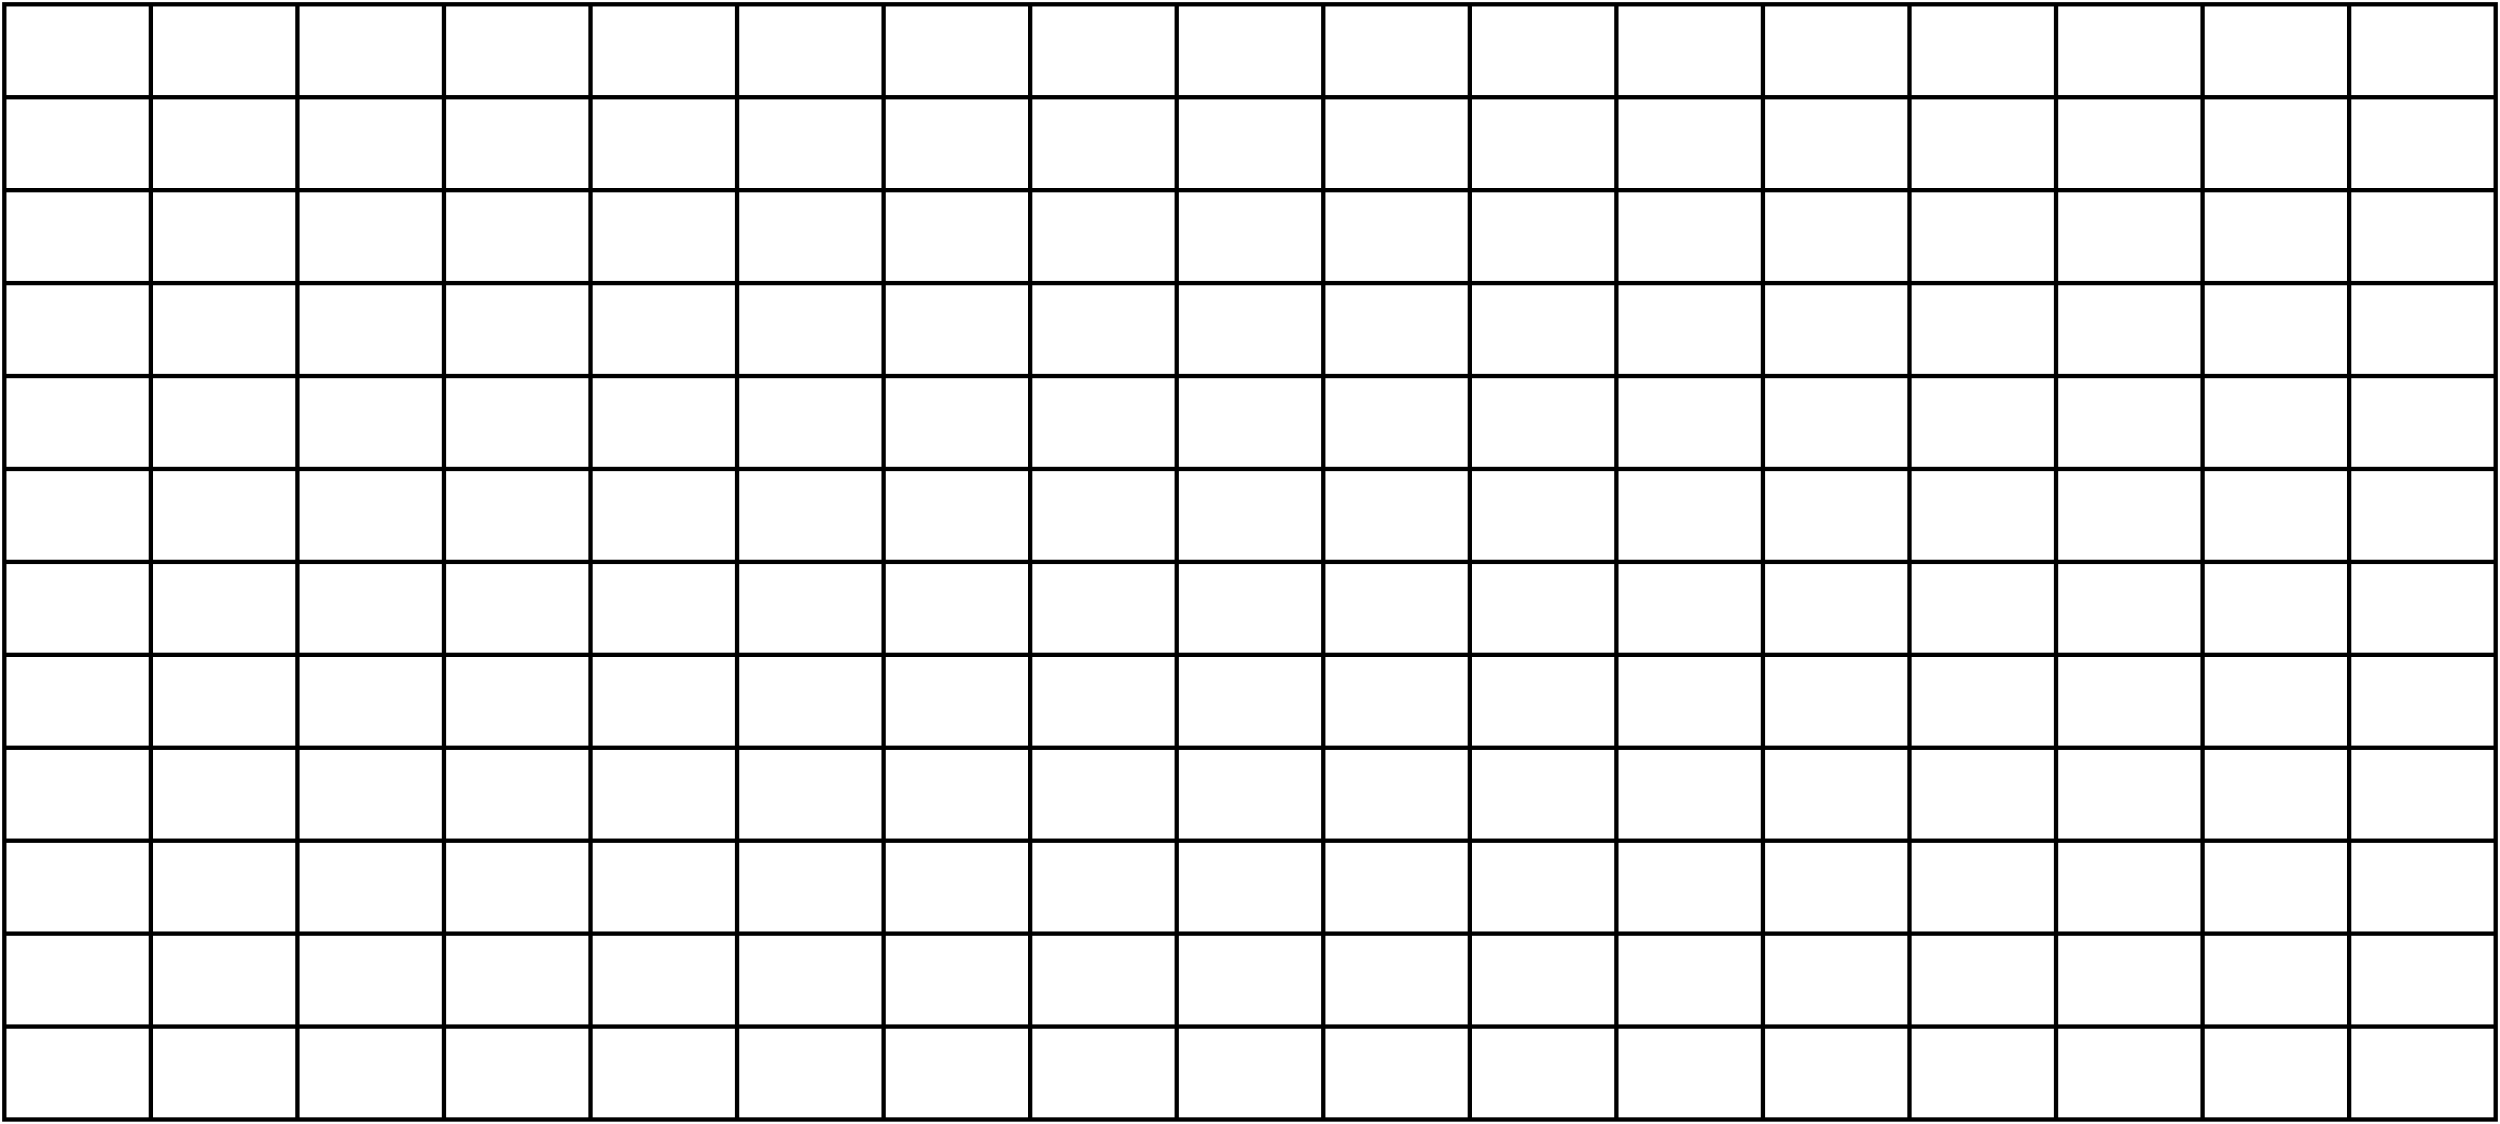 <?xml version="1.0" encoding="UTF-8"?> <svg xmlns="http://www.w3.org/2000/svg" viewBox="5421 4730 1159 521"><path fill="none" stroke="url(#tSvgGradient181747ef209)" fill-opacity="1" stroke-width="2" stroke-opacity="1" id="tSvg985e0a327b" title="Path 2" d="M 5490.941 4732 C 5468.294 4732 5445.647 4732 5423 4732 C 5423 4746.361 5423 4760.722 5423 4775.083 M 5490.941 4732 C 5490.941 4746.361 5490.941 4760.722 5490.941 4775.083 M 5490.941 4732 C 5513.588 4732 5536.235 4732 5558.882 4732 M 5490.941 4775.083 C 5468.294 4775.083 5445.647 4775.083 5423 4775.083 M 5490.941 4775.083 C 5513.588 4775.083 5536.235 4775.083 5558.882 4775.083 M 5490.941 4775.083 C 5490.941 4789.445 5490.941 4803.806 5490.941 4818.167 M 5423 4775.083 C 5423 4789.445 5423 4803.806 5423 4818.167 M 5558.882 4732 C 5558.882 4746.361 5558.882 4760.722 5558.882 4775.083 M 5558.882 4732 C 5581.529 4732 5604.176 4732 5626.823 4732 M 5558.882 4775.083 C 5581.529 4775.083 5604.176 4775.083 5626.823 4775.083 M 5558.882 4775.083 C 5558.882 4789.445 5558.882 4803.806 5558.882 4818.167 M 5626.823 4732 C 5626.823 4746.361 5626.823 4760.722 5626.823 4775.083 M 5626.823 4732 C 5649.47 4732 5672.118 4732 5694.765 4732 M 5626.823 4775.083 C 5649.47 4775.083 5672.118 4775.083 5694.765 4775.083 M 5626.823 4775.083 C 5626.823 4789.445 5626.823 4803.806 5626.823 4818.167 M 5694.765 4732 C 5694.765 4746.361 5694.765 4760.722 5694.765 4775.083 M 5694.765 4732 C 5717.411 4732 5740.058 4732 5762.705 4732 M 5694.765 4775.083 C 5717.411 4775.083 5740.058 4775.083 5762.705 4775.083 M 5694.765 4775.083 C 5694.765 4789.445 5694.765 4803.806 5694.765 4818.167 M 5762.705 4732 C 5762.705 4746.361 5762.705 4760.722 5762.705 4775.083 M 5762.705 4732 C 5785.352 4732 5808 4732 5830.647 4732 M 5762.705 4775.083 C 5785.352 4775.083 5808 4775.083 5830.647 4775.083 M 5762.705 4775.083 C 5762.705 4789.445 5762.705 4803.806 5762.705 4818.167 M 5830.647 4732 C 5830.647 4746.361 5830.647 4760.722 5830.647 4775.083 M 5830.647 4732 C 5853.294 4732 5875.941 4732 5898.587 4732 M 5830.647 4775.083 C 5853.294 4775.083 5875.941 4775.083 5898.587 4775.083 M 5830.647 4775.083 C 5830.647 4789.445 5830.647 4803.806 5830.647 4818.167 M 5898.587 4732 C 5898.587 4746.361 5898.587 4760.722 5898.587 4775.083 M 5898.587 4732 C 5921.235 4732 5943.882 4732 5966.53 4732 M 5898.587 4775.083 C 5921.235 4775.083 5943.882 4775.083 5966.53 4775.083 M 5898.587 4775.083 C 5898.587 4789.445 5898.587 4803.806 5898.587 4818.167 M 5966.53 4732 C 5966.53 4746.361 5966.53 4760.722 5966.53 4775.083 M 5966.53 4732 C 5989.177 4732 6011.823 4732 6034.47 4732 M 5966.53 4775.083 C 5989.177 4775.083 6011.823 4775.083 6034.47 4775.083 M 5966.53 4775.083 C 5966.53 4789.445 5966.53 4803.806 5966.53 4818.167 M 6034.47 4732 C 6034.47 4746.361 6034.47 4760.722 6034.47 4775.083 M 6034.47 4732 C 6057.117 4732 6079.765 4732 6102.413 4732 M 6034.47 4775.083 C 6057.117 4775.083 6079.765 4775.083 6102.413 4775.083 M 6034.47 4775.083 C 6034.47 4789.445 6034.47 4803.806 6034.47 4818.167 M 6102.413 4732 C 6102.413 4746.361 6102.413 4760.722 6102.413 4775.083 M 6102.413 4732 C 6125.059 4732 6147.706 4732 6170.352 4732 M 6102.413 4775.083 C 6125.059 4775.083 6147.706 4775.083 6170.352 4775.083 M 6102.413 4775.083 C 6102.413 4789.445 6102.413 4803.806 6102.413 4818.167 M 6170.352 4732 C 6170.352 4746.361 6170.352 4760.722 6170.352 4775.083 M 6170.352 4732 C 6193 4732 6215.647 4732 6238.295 4732 M 6170.352 4775.083 C 6193 4775.083 6215.647 4775.083 6238.295 4775.083 M 6170.352 4775.083 C 6170.352 4789.445 6170.352 4803.806 6170.352 4818.167 M 6238.295 4732 C 6238.295 4746.361 6238.295 4760.722 6238.295 4775.083 M 6238.295 4732 C 6260.942 4732 6283.588 4732 6306.235 4732 M 6238.295 4775.083 C 6260.942 4775.083 6283.588 4775.083 6306.235 4775.083 M 6238.295 4775.083 C 6238.295 4789.445 6238.295 4803.806 6238.295 4818.167 M 6306.235 4732 C 6306.235 4746.361 6306.235 4760.722 6306.235 4775.083 M 6306.235 4732 C 6328.882 4732 6351.53 4732 6374.178 4732 M 6306.235 4775.083 C 6328.882 4775.083 6351.53 4775.083 6374.178 4775.083 M 6306.235 4775.083 C 6306.235 4789.445 6306.235 4803.806 6306.235 4818.167 M 6374.178 4732 C 6374.178 4746.361 6374.178 4760.722 6374.178 4775.083 M 6374.178 4732 C 6396.824 4732 6419.471 4732 6442.117 4732 M 6374.178 4775.083 C 6396.824 4775.083 6419.471 4775.083 6442.117 4775.083 M 6374.178 4775.083 C 6374.178 4789.445 6374.178 4803.806 6374.178 4818.167 M 6442.117 4732 C 6442.117 4746.361 6442.117 4760.722 6442.117 4775.083 M 6442.117 4732 C 6464.765 4732 6487.413 4732 6510.06 4732 M 6442.117 4775.083 C 6464.765 4775.083 6487.413 4775.083 6510.06 4775.083 M 6442.117 4775.083 C 6442.117 4789.445 6442.117 4803.806 6442.117 4818.167 M 6510.06 4732 C 6510.06 4746.361 6510.06 4760.722 6510.06 4775.083 M 6510.06 4732 C 6532.707 4732 6555.353 4732 6578 4732 C 6578 4746.361 6578 4760.722 6578 4775.083 M 6510.06 4775.083 C 6532.707 4775.083 6555.353 4775.083 6578 4775.083 M 6510.06 4775.083 C 6510.06 4789.445 6510.06 4803.806 6510.06 4818.167 M 6578 4775.083 C 6578 4789.445 6578 4803.806 6578 4818.167 M 5490.941 4818.167 C 5468.294 4818.167 5445.647 4818.167 5423 4818.167 M 5490.941 4818.167 C 5513.588 4818.167 5536.235 4818.167 5558.882 4818.167 M 5490.941 4818.167 C 5490.941 4832.528 5490.941 4846.889 5490.941 4861.25 M 5423 4818.167 C 5423 4832.528 5423 4846.889 5423 4861.25 M 5558.882 4818.167 C 5581.529 4818.167 5604.176 4818.167 5626.823 4818.167 M 5558.882 4818.167 C 5558.882 4832.528 5558.882 4846.889 5558.882 4861.25 M 5626.823 4818.167 C 5649.47 4818.167 5672.118 4818.167 5694.765 4818.167 M 5626.823 4818.167 C 5626.823 4832.528 5626.823 4846.889 5626.823 4861.25 M 5694.765 4818.167 C 5717.411 4818.167 5740.058 4818.167 5762.705 4818.167 M 5694.765 4818.167 C 5694.765 4832.528 5694.765 4846.889 5694.765 4861.25 M 5762.705 4818.167 C 5785.352 4818.167 5808 4818.167 5830.647 4818.167 M 5762.705 4818.167 C 5762.705 4832.528 5762.705 4846.889 5762.705 4861.25 M 5830.647 4818.167 C 5853.294 4818.167 5875.941 4818.167 5898.587 4818.167 M 5830.647 4818.167 C 5830.647 4832.528 5830.647 4846.889 5830.647 4861.25 M 5898.587 4818.167 C 5921.235 4818.167 5943.882 4818.167 5966.53 4818.167 M 5898.587 4818.167 C 5898.587 4832.528 5898.587 4846.889 5898.587 4861.25 M 5966.53 4818.167 C 5989.177 4818.167 6011.823 4818.167 6034.47 4818.167 M 5966.53 4818.167 C 5966.53 4832.528 5966.53 4846.889 5966.53 4861.25 M 6034.47 4818.167 C 6057.117 4818.167 6079.765 4818.167 6102.413 4818.167 M 6034.47 4818.167 C 6034.47 4832.528 6034.47 4846.889 6034.47 4861.25 M 6102.413 4818.167 C 6125.059 4818.167 6147.706 4818.167 6170.352 4818.167 M 6102.413 4818.167 C 6102.413 4832.528 6102.413 4846.889 6102.413 4861.25 M 6170.352 4818.167 C 6193 4818.167 6215.647 4818.167 6238.295 4818.167 M 6170.352 4818.167 C 6170.352 4832.528 6170.352 4846.889 6170.352 4861.25 M 6238.295 4818.167 C 6260.942 4818.167 6283.588 4818.167 6306.235 4818.167 M 6238.295 4818.167 C 6238.295 4832.528 6238.295 4846.889 6238.295 4861.25 M 6306.235 4818.167 C 6328.882 4818.167 6351.53 4818.167 6374.178 4818.167 M 6306.235 4818.167 C 6306.235 4832.528 6306.235 4846.889 6306.235 4861.25 M 6374.178 4818.167 C 6396.824 4818.167 6419.471 4818.167 6442.117 4818.167 M 6374.178 4818.167 C 6374.178 4832.528 6374.178 4846.889 6374.178 4861.25 M 6442.117 4818.167 C 6464.765 4818.167 6487.413 4818.167 6510.06 4818.167 M 6442.117 4818.167 C 6442.117 4832.528 6442.117 4846.889 6442.117 4861.25 M 6510.06 4818.167 C 6532.707 4818.167 6555.353 4818.167 6578 4818.167 M 6510.06 4818.167 C 6510.06 4832.528 6510.06 4846.889 6510.06 4861.25 M 6578 4818.167 C 6578 4832.528 6578 4846.889 6578 4861.25 M 5490.941 4861.25 C 5468.294 4861.25 5445.647 4861.25 5423 4861.25 M 5490.941 4861.25 C 5513.588 4861.25 5536.235 4861.25 5558.882 4861.25 M 5490.941 4861.25 C 5490.941 4875.611 5490.941 4889.972 5490.941 4904.333 M 5423 4861.25 C 5423 4875.611 5423 4889.972 5423 4904.333 M 5558.882 4861.25 C 5581.529 4861.25 5604.176 4861.25 5626.823 4861.25 M 5558.882 4861.25 C 5558.882 4875.611 5558.882 4889.972 5558.882 4904.333 M 5626.823 4861.25 C 5649.47 4861.25 5672.118 4861.25 5694.765 4861.25 M 5626.823 4861.25 C 5626.823 4875.611 5626.823 4889.972 5626.823 4904.333 M 5694.765 4861.25 C 5717.411 4861.25 5740.058 4861.25 5762.705 4861.25 M 5694.765 4861.25 C 5694.765 4875.611 5694.765 4889.972 5694.765 4904.333 M 5762.705 4861.25 C 5785.352 4861.25 5808 4861.25 5830.647 4861.25 M 5762.705 4861.25 C 5762.705 4875.611 5762.705 4889.972 5762.705 4904.333 M 5830.647 4861.25 C 5853.294 4861.25 5875.941 4861.25 5898.587 4861.25 M 5830.647 4861.25 C 5830.647 4875.611 5830.647 4889.972 5830.647 4904.333 M 5898.587 4861.25 C 5921.235 4861.25 5943.882 4861.25 5966.53 4861.25 M 5898.587 4861.25 C 5898.587 4875.611 5898.587 4889.972 5898.587 4904.333 M 5966.53 4861.25 C 5989.177 4861.25 6011.823 4861.25 6034.47 4861.25 M 5966.53 4861.25 C 5966.53 4875.611 5966.53 4889.972 5966.53 4904.333 M 6034.47 4861.25 C 6057.117 4861.25 6079.765 4861.25 6102.413 4861.25 M 6034.47 4861.25 C 6034.47 4875.611 6034.47 4889.972 6034.47 4904.333 M 6102.413 4861.25 C 6125.059 4861.25 6147.706 4861.25 6170.352 4861.25 M 6102.413 4861.25 C 6102.413 4875.611 6102.413 4889.972 6102.413 4904.333 M 6170.352 4861.25 C 6193 4861.25 6215.647 4861.25 6238.295 4861.25 M 6170.352 4861.25 C 6170.352 4875.611 6170.352 4889.972 6170.352 4904.333 M 6238.295 4861.25 C 6260.942 4861.25 6283.588 4861.25 6306.235 4861.25 M 6238.295 4861.25 C 6238.295 4875.611 6238.295 4889.972 6238.295 4904.333 M 6306.235 4861.25 C 6328.882 4861.25 6351.53 4861.25 6374.178 4861.25 M 6306.235 4861.25 C 6306.235 4875.611 6306.235 4889.972 6306.235 4904.333 M 6374.178 4861.25 C 6396.824 4861.25 6419.471 4861.25 6442.117 4861.25 M 6374.178 4861.25 C 6374.178 4875.611 6374.178 4889.972 6374.178 4904.333 M 6442.117 4861.25 C 6464.765 4861.25 6487.413 4861.25 6510.06 4861.25 M 6442.117 4861.25 C 6442.117 4875.611 6442.117 4889.972 6442.117 4904.333 M 6510.06 4861.25 C 6532.707 4861.25 6555.353 4861.25 6578 4861.25 M 6510.06 4861.25 C 6510.06 4875.611 6510.06 4889.972 6510.06 4904.333 M 6578 4861.25 C 6578 4875.611 6578 4889.972 6578 4904.333 M 5490.941 4904.333 C 5468.294 4904.333 5445.647 4904.333 5423 4904.333 M 5490.941 4904.333 C 5513.588 4904.333 5536.235 4904.333 5558.882 4904.333 M 5490.941 4904.333 C 5490.941 4918.695 5490.941 4933.056 5490.941 4947.417 M 5423 4904.333 C 5423 4918.695 5423 4933.056 5423 4947.417 M 5558.882 4904.333 C 5581.529 4904.333 5604.176 4904.333 5626.823 4904.333 M 5558.882 4904.333 C 5558.882 4918.695 5558.882 4933.056 5558.882 4947.417 M 5626.823 4904.333 C 5649.47 4904.333 5672.118 4904.333 5694.765 4904.333 M 5626.823 4904.333 C 5626.823 4918.695 5626.823 4933.056 5626.823 4947.417 M 5694.765 4904.333 C 5717.411 4904.333 5740.058 4904.333 5762.705 4904.333 M 5694.765 4904.333 C 5694.765 4918.695 5694.765 4933.056 5694.765 4947.417 M 5762.705 4904.333 C 5785.352 4904.333 5808 4904.333 5830.647 4904.333 M 5762.705 4904.333 C 5762.705 4918.695 5762.705 4933.056 5762.705 4947.417 M 5830.647 4904.333 C 5853.294 4904.333 5875.941 4904.333 5898.587 4904.333 M 5830.647 4904.333 C 5830.647 4918.695 5830.647 4933.056 5830.647 4947.417 M 5898.587 4904.333 C 5921.235 4904.333 5943.882 4904.333 5966.53 4904.333 M 5898.587 4904.333 C 5898.587 4918.695 5898.587 4933.056 5898.587 4947.417 M 5966.53 4904.333 C 5989.177 4904.333 6011.823 4904.333 6034.47 4904.333 M 5966.53 4904.333 C 5966.53 4918.695 5966.53 4933.056 5966.53 4947.417 M 6034.47 4904.333 C 6057.117 4904.333 6079.765 4904.333 6102.413 4904.333 M 6034.47 4904.333 C 6034.47 4918.695 6034.47 4933.056 6034.47 4947.417 M 6102.413 4904.333 C 6125.059 4904.333 6147.706 4904.333 6170.352 4904.333 M 6102.413 4904.333 C 6102.413 4918.695 6102.413 4933.056 6102.413 4947.417 M 6170.352 4904.333 C 6193 4904.333 6215.647 4904.333 6238.295 4904.333 M 6170.352 4904.333 C 6170.352 4918.695 6170.352 4933.056 6170.352 4947.417 M 6238.295 4904.333 C 6260.942 4904.333 6283.588 4904.333 6306.235 4904.333 M 6238.295 4904.333 C 6238.295 4918.695 6238.295 4933.056 6238.295 4947.417 M 6306.235 4904.333 C 6328.882 4904.333 6351.53 4904.333 6374.178 4904.333 M 6306.235 4904.333 C 6306.235 4918.695 6306.235 4933.056 6306.235 4947.417 M 6374.178 4904.333 C 6396.824 4904.333 6419.471 4904.333 6442.117 4904.333 M 6374.178 4904.333 C 6374.178 4918.695 6374.178 4933.056 6374.178 4947.417 M 6442.117 4904.333 C 6464.765 4904.333 6487.413 4904.333 6510.06 4904.333 M 6442.117 4904.333 C 6442.117 4918.695 6442.117 4933.056 6442.117 4947.417 M 6510.06 4904.333 C 6532.707 4904.333 6555.353 4904.333 6578 4904.333 M 6510.06 4904.333 C 6510.06 4918.695 6510.06 4933.056 6510.06 4947.417 M 6578 4904.333 C 6578 4918.695 6578 4933.056 6578 4947.417 M 5490.941 4947.417 C 5468.294 4947.417 5445.647 4947.417 5423 4947.417 M 5490.941 4947.417 C 5513.588 4947.417 5536.235 4947.417 5558.882 4947.417 M 5490.941 4947.417 C 5490.941 4961.778 5490.941 4976.139 5490.941 4990.5 M 5423 4947.417 C 5423 4961.778 5423 4976.139 5423 4990.5 M 5558.882 4947.417 C 5581.529 4947.417 5604.176 4947.417 5626.823 4947.417 M 5558.882 4947.417 C 5558.882 4961.778 5558.882 4976.139 5558.882 4990.5 M 5626.823 4947.417 C 5649.47 4947.417 5672.118 4947.417 5694.765 4947.417 M 5626.823 4947.417 C 5626.823 4961.778 5626.823 4976.139 5626.823 4990.5 M 5694.765 4947.417 C 5717.411 4947.417 5740.058 4947.417 5762.705 4947.417 M 5694.765 4947.417 C 5694.765 4961.778 5694.765 4976.139 5694.765 4990.5 M 5762.705 4947.417 C 5785.352 4947.417 5808 4947.417 5830.647 4947.417 M 5762.705 4947.417 C 5762.705 4961.778 5762.705 4976.139 5762.705 4990.5 M 5830.647 4947.417 C 5853.294 4947.417 5875.941 4947.417 5898.587 4947.417 M 5830.647 4947.417 C 5830.647 4961.778 5830.647 4976.139 5830.647 4990.5 M 5898.587 4947.417 C 5921.235 4947.417 5943.882 4947.417 5966.53 4947.417 M 5898.587 4947.417 C 5898.587 4961.778 5898.587 4976.139 5898.587 4990.5 M 5966.53 4947.417 C 5989.177 4947.417 6011.823 4947.417 6034.47 4947.417 M 5966.53 4947.417 C 5966.53 4961.778 5966.53 4976.139 5966.53 4990.5 M 6034.47 4947.417 C 6057.117 4947.417 6079.765 4947.417 6102.413 4947.417 M 6034.47 4947.417 C 6034.47 4961.778 6034.47 4976.139 6034.47 4990.5 M 6102.413 4947.417 C 6125.059 4947.417 6147.706 4947.417 6170.352 4947.417 M 6102.413 4947.417 C 6102.413 4961.778 6102.413 4976.139 6102.413 4990.5 M 6170.352 4947.417 C 6193 4947.417 6215.647 4947.417 6238.295 4947.417 M 6170.352 4947.417 C 6170.352 4961.778 6170.352 4976.139 6170.352 4990.5 M 6238.295 4947.417 C 6260.942 4947.417 6283.588 4947.417 6306.235 4947.417 M 6238.295 4947.417 C 6238.295 4961.778 6238.295 4976.139 6238.295 4990.5 M 6306.235 4947.417 C 6328.882 4947.417 6351.53 4947.417 6374.178 4947.417 M 6306.235 4947.417 C 6306.235 4961.778 6306.235 4976.139 6306.235 4990.5 M 6374.178 4947.417 C 6396.824 4947.417 6419.471 4947.417 6442.117 4947.417 M 6374.178 4947.417 C 6374.178 4961.778 6374.178 4976.139 6374.178 4990.5 M 6442.117 4947.417 C 6464.765 4947.417 6487.413 4947.417 6510.06 4947.417 M 6442.117 4947.417 C 6442.117 4961.778 6442.117 4976.139 6442.117 4990.5 M 6510.06 4947.417 C 6532.707 4947.417 6555.353 4947.417 6578 4947.417 M 6510.06 4947.417 C 6510.06 4961.778 6510.06 4976.139 6510.06 4990.5 M 6578 4947.417 C 6578 4961.778 6578 4976.139 6578 4990.5 M 5490.941 4990.5 C 5468.294 4990.5 5445.647 4990.5 5423 4990.5 M 5490.941 4990.5 C 5513.588 4990.5 5536.235 4990.5 5558.882 4990.5 M 5490.941 4990.5 C 5490.941 5004.861 5490.941 5019.222 5490.941 5033.583 M 5423 4990.5 C 5423 5004.861 5423 5019.222 5423 5033.583 M 5558.882 4990.5 C 5581.529 4990.5 5604.176 4990.5 5626.823 4990.5 M 5558.882 4990.5 C 5558.882 5004.861 5558.882 5019.222 5558.882 5033.583 M 5626.823 4990.5 C 5649.47 4990.5 5672.118 4990.5 5694.765 4990.5 M 5626.823 4990.5 C 5626.823 5004.861 5626.823 5019.222 5626.823 5033.583 M 5694.765 4990.5 C 5717.411 4990.5 5740.058 4990.5 5762.705 4990.5 M 5694.765 4990.5 C 5694.765 5004.861 5694.765 5019.222 5694.765 5033.583 M 5762.705 4990.5 C 5785.352 4990.5 5808 4990.5 5830.647 4990.5 M 5762.705 4990.5 C 5762.705 5004.861 5762.705 5019.222 5762.705 5033.583 M 5830.647 4990.5 C 5853.294 4990.5 5875.941 4990.5 5898.587 4990.5 M 5830.647 4990.5 C 5830.647 5004.861 5830.647 5019.222 5830.647 5033.583 M 5898.587 4990.5 C 5921.235 4990.5 5943.882 4990.5 5966.53 4990.5 M 5898.587 4990.5 C 5898.587 5004.861 5898.587 5019.222 5898.587 5033.583 M 5966.53 4990.5 C 5989.177 4990.5 6011.823 4990.5 6034.47 4990.5 M 5966.53 4990.5 C 5966.53 5004.861 5966.53 5019.222 5966.53 5033.583 M 6034.47 4990.5 C 6057.117 4990.5 6079.765 4990.5 6102.413 4990.5 M 6034.47 4990.5 C 6034.47 5004.861 6034.47 5019.222 6034.47 5033.583 M 6102.413 4990.5 C 6125.059 4990.5 6147.706 4990.5 6170.352 4990.5 M 6102.413 4990.5 C 6102.413 5004.861 6102.413 5019.222 6102.413 5033.583 M 6170.352 4990.5 C 6193 4990.5 6215.647 4990.5 6238.295 4990.5 M 6170.352 4990.5 C 6170.352 5004.861 6170.352 5019.222 6170.352 5033.583 M 6238.295 4990.5 C 6260.942 4990.5 6283.588 4990.5 6306.235 4990.5 M 6238.295 4990.5 C 6238.295 5004.861 6238.295 5019.222 6238.295 5033.583 M 6306.235 4990.5 C 6328.882 4990.5 6351.53 4990.5 6374.178 4990.5 M 6306.235 4990.5 C 6306.235 5004.861 6306.235 5019.222 6306.235 5033.583 M 6374.178 4990.5 C 6396.824 4990.5 6419.471 4990.5 6442.117 4990.5 M 6374.178 4990.5 C 6374.178 5004.861 6374.178 5019.222 6374.178 5033.583 M 6442.117 4990.5 C 6464.765 4990.5 6487.413 4990.5 6510.06 4990.5 M 6442.117 4990.5 C 6442.117 5004.861 6442.117 5019.222 6442.117 5033.583 M 6510.06 4990.5 C 6532.707 4990.5 6555.353 4990.5 6578 4990.5 M 6510.06 4990.5 C 6510.06 5004.861 6510.06 5019.222 6510.06 5033.583 M 6578 4990.5 C 6578 5004.861 6578 5019.222 6578 5033.583 M 5490.941 5033.583 C 5468.294 5033.583 5445.647 5033.583 5423 5033.583 M 5490.941 5033.583 C 5513.588 5033.583 5536.235 5033.583 5558.882 5033.583 M 5490.941 5033.583 C 5490.941 5047.945 5490.941 5062.306 5490.941 5076.667 M 5423 5033.583 C 5423 5047.945 5423 5062.306 5423 5076.667 M 5558.882 5033.583 C 5581.529 5033.583 5604.176 5033.583 5626.823 5033.583 M 5558.882 5033.583 C 5558.882 5047.945 5558.882 5062.306 5558.882 5076.667 M 5626.823 5033.583 C 5649.47 5033.583 5672.118 5033.583 5694.765 5033.583 M 5626.823 5033.583 C 5626.823 5047.945 5626.823 5062.306 5626.823 5076.667 M 5694.765 5033.583 C 5717.411 5033.583 5740.058 5033.583 5762.705 5033.583 M 5694.765 5033.583 C 5694.765 5047.945 5694.765 5062.306 5694.765 5076.667 M 5762.705 5033.583 C 5785.352 5033.583 5808 5033.583 5830.647 5033.583 M 5762.705 5033.583 C 5762.705 5047.945 5762.705 5062.306 5762.705 5076.667 M 5830.647 5033.583 C 5853.294 5033.583 5875.941 5033.583 5898.587 5033.583 M 5830.647 5033.583 C 5830.647 5047.945 5830.647 5062.306 5830.647 5076.667 M 5898.587 5033.583 C 5921.235 5033.583 5943.882 5033.583 5966.53 5033.583 M 5898.587 5033.583 C 5898.587 5047.945 5898.587 5062.306 5898.587 5076.667 M 5966.53 5033.583 C 5989.177 5033.583 6011.823 5033.583 6034.47 5033.583 M 5966.53 5033.583 C 5966.53 5047.945 5966.53 5062.306 5966.53 5076.667 M 6034.47 5033.583 C 6057.117 5033.583 6079.765 5033.583 6102.413 5033.583 M 6034.47 5033.583 C 6034.47 5047.945 6034.47 5062.306 6034.47 5076.667 M 6102.413 5033.583 C 6125.059 5033.583 6147.706 5033.583 6170.352 5033.583 M 6102.413 5033.583 C 6102.413 5047.945 6102.413 5062.306 6102.413 5076.667 M 6170.352 5033.583 C 6193 5033.583 6215.647 5033.583 6238.295 5033.583 M 6170.352 5033.583 C 6170.352 5047.945 6170.352 5062.306 6170.352 5076.667 M 6238.295 5033.583 C 6260.942 5033.583 6283.588 5033.583 6306.235 5033.583 M 6238.295 5033.583 C 6238.295 5047.945 6238.295 5062.306 6238.295 5076.667 M 6306.235 5033.583 C 6328.882 5033.583 6351.53 5033.583 6374.178 5033.583 M 6306.235 5033.583 C 6306.235 5047.945 6306.235 5062.306 6306.235 5076.667 M 6374.178 5033.583 C 6396.824 5033.583 6419.471 5033.583 6442.117 5033.583 M 6374.178 5033.583 C 6374.178 5047.945 6374.178 5062.306 6374.178 5076.667 M 6442.117 5033.583 C 6464.765 5033.583 6487.413 5033.583 6510.06 5033.583 M 6442.117 5033.583 C 6442.117 5047.945 6442.117 5062.306 6442.117 5076.667 M 6510.06 5033.583 C 6532.707 5033.583 6555.353 5033.583 6578 5033.583 M 6510.06 5033.583 C 6510.06 5047.945 6510.06 5062.306 6510.06 5076.667 M 6578 5033.583 C 6578 5047.945 6578 5062.306 6578 5076.667 M 5490.941 5076.667 C 5468.294 5076.667 5445.647 5076.667 5423 5076.667 M 5490.941 5076.667 C 5513.588 5076.667 5536.235 5076.667 5558.882 5076.667 M 5490.941 5076.667 C 5490.941 5091.028 5490.941 5105.389 5490.941 5119.75 M 5423 5076.667 C 5423 5091.028 5423 5105.389 5423 5119.75 M 5558.882 5076.667 C 5581.529 5076.667 5604.176 5076.667 5626.823 5076.667 M 5558.882 5076.667 C 5558.882 5091.028 5558.882 5105.389 5558.882 5119.75 M 5626.823 5076.667 C 5649.47 5076.667 5672.118 5076.667 5694.765 5076.667 M 5626.823 5076.667 C 5626.823 5091.028 5626.823 5105.389 5626.823 5119.75 M 5694.765 5076.667 C 5717.411 5076.667 5740.058 5076.667 5762.705 5076.667 M 5694.765 5076.667 C 5694.765 5091.028 5694.765 5105.389 5694.765 5119.75 M 5762.705 5076.667 C 5785.352 5076.667 5808 5076.667 5830.647 5076.667 M 5762.705 5076.667 C 5762.705 5091.028 5762.705 5105.389 5762.705 5119.75 M 5830.647 5076.667 C 5853.294 5076.667 5875.941 5076.667 5898.587 5076.667 M 5830.647 5076.667 C 5830.647 5091.028 5830.647 5105.389 5830.647 5119.75 M 5898.587 5076.667 C 5921.235 5076.667 5943.882 5076.667 5966.53 5076.667 M 5898.587 5076.667 C 5898.587 5091.028 5898.587 5105.389 5898.587 5119.75 M 5966.53 5076.667 C 5989.177 5076.667 6011.823 5076.667 6034.47 5076.667 M 5966.53 5076.667 C 5966.53 5091.028 5966.53 5105.389 5966.53 5119.75 M 6034.47 5076.667 C 6057.117 5076.667 6079.765 5076.667 6102.413 5076.667 M 6034.47 5076.667 C 6034.47 5091.028 6034.47 5105.389 6034.47 5119.75 M 6102.413 5076.667 C 6125.059 5076.667 6147.706 5076.667 6170.352 5076.667 M 6102.413 5076.667 C 6102.413 5091.028 6102.413 5105.389 6102.413 5119.75 M 6170.352 5076.667 C 6193 5076.667 6215.647 5076.667 6238.295 5076.667 M 6170.352 5076.667 C 6170.352 5091.028 6170.352 5105.389 6170.352 5119.75 M 6238.295 5076.667 C 6260.942 5076.667 6283.588 5076.667 6306.235 5076.667 M 6238.295 5076.667 C 6238.295 5091.028 6238.295 5105.389 6238.295 5119.75 M 6306.235 5076.667 C 6328.882 5076.667 6351.53 5076.667 6374.178 5076.667 M 6306.235 5076.667 C 6306.235 5091.028 6306.235 5105.389 6306.235 5119.75 M 6374.178 5076.667 C 6396.824 5076.667 6419.471 5076.667 6442.117 5076.667 M 6374.178 5076.667 C 6374.178 5091.028 6374.178 5105.389 6374.178 5119.75 M 6442.117 5076.667 C 6464.765 5076.667 6487.413 5076.667 6510.06 5076.667 M 6442.117 5076.667 C 6442.117 5091.028 6442.117 5105.389 6442.117 5119.75 M 6510.06 5076.667 C 6532.707 5076.667 6555.353 5076.667 6578 5076.667 M 6510.06 5076.667 C 6510.06 5091.028 6510.06 5105.389 6510.06 5119.75 M 6578 5076.667 C 6578 5091.028 6578 5105.389 6578 5119.75 M 5490.941 5119.75 C 5468.294 5119.75 5445.647 5119.75 5423 5119.75 M 5490.941 5119.75 C 5513.588 5119.75 5536.235 5119.75 5558.882 5119.75 M 5490.941 5119.75 C 5490.941 5134.111 5490.941 5148.472 5490.941 5162.833 M 5423 5119.75 C 5423 5134.111 5423 5148.472 5423 5162.833 M 5558.882 5119.75 C 5581.529 5119.75 5604.176 5119.75 5626.823 5119.75 M 5558.882 5119.75 C 5558.882 5134.111 5558.882 5148.472 5558.882 5162.833 M 5626.823 5119.75 C 5649.47 5119.75 5672.118 5119.75 5694.765 5119.75 M 5626.823 5119.75 C 5626.823 5134.111 5626.823 5148.472 5626.823 5162.833 M 5694.765 5119.75 C 5717.411 5119.75 5740.058 5119.75 5762.705 5119.75 M 5694.765 5119.75 C 5694.765 5134.111 5694.765 5148.472 5694.765 5162.833 M 5762.705 5119.75 C 5785.352 5119.75 5808 5119.75 5830.647 5119.75 M 5762.705 5119.75 C 5762.705 5134.111 5762.705 5148.472 5762.705 5162.833 M 5830.647 5119.75 C 5853.294 5119.75 5875.941 5119.75 5898.587 5119.75 M 5830.647 5119.75 C 5830.647 5134.111 5830.647 5148.472 5830.647 5162.833 M 5898.587 5119.75 C 5921.235 5119.75 5943.882 5119.75 5966.53 5119.75 M 5898.587 5119.75 C 5898.587 5134.111 5898.587 5148.472 5898.587 5162.833 M 5966.53 5119.75 C 5989.177 5119.75 6011.823 5119.75 6034.47 5119.75 M 5966.53 5119.75 C 5966.53 5134.111 5966.53 5148.472 5966.53 5162.833 M 6034.47 5119.75 C 6057.117 5119.75 6079.765 5119.75 6102.413 5119.75 M 6034.47 5119.75 C 6034.47 5134.111 6034.47 5148.472 6034.47 5162.833 M 6102.413 5119.75 C 6125.059 5119.75 6147.706 5119.75 6170.352 5119.75 M 6102.413 5119.75 C 6102.413 5134.111 6102.413 5148.472 6102.413 5162.833 M 6170.352 5119.75 C 6193 5119.75 6215.647 5119.75 6238.295 5119.75 M 6170.352 5119.75 C 6170.352 5134.111 6170.352 5148.472 6170.352 5162.833 M 6238.295 5119.75 C 6260.942 5119.75 6283.588 5119.75 6306.235 5119.75 M 6238.295 5119.75 C 6238.295 5134.111 6238.295 5148.472 6238.295 5162.833 M 6306.235 5119.75 C 6328.882 5119.75 6351.53 5119.75 6374.178 5119.75 M 6306.235 5119.75 C 6306.235 5134.111 6306.235 5148.472 6306.235 5162.833 M 6374.178 5119.75 C 6396.824 5119.75 6419.471 5119.75 6442.117 5119.75 M 6374.178 5119.75 C 6374.178 5134.111 6374.178 5148.472 6374.178 5162.833 M 6442.117 5119.75 C 6464.765 5119.75 6487.413 5119.75 6510.06 5119.75 M 6442.117 5119.75 C 6442.117 5134.111 6442.117 5148.472 6442.117 5162.833 M 6510.06 5119.75 C 6532.707 5119.75 6555.353 5119.75 6578 5119.75 M 6510.06 5119.75 C 6510.06 5134.111 6510.06 5148.472 6510.06 5162.833 M 6578 5119.75 C 6578 5134.111 6578 5148.472 6578 5162.833 M 5490.941 5162.833 C 5468.294 5162.833 5445.647 5162.833 5423 5162.833 M 5490.941 5162.833 C 5513.588 5162.833 5536.235 5162.833 5558.882 5162.833 M 5490.941 5162.833 C 5490.941 5177.195 5490.941 5191.556 5490.941 5205.917 M 5423 5162.833 C 5423 5177.195 5423 5191.556 5423 5205.917 M 5558.882 5162.833 C 5581.529 5162.833 5604.176 5162.833 5626.823 5162.833 M 5558.882 5162.833 C 5558.882 5177.195 5558.882 5191.556 5558.882 5205.917 M 5626.823 5162.833 C 5649.47 5162.833 5672.118 5162.833 5694.765 5162.833 M 5626.823 5162.833 C 5626.823 5177.195 5626.823 5191.556 5626.823 5205.917 M 5694.765 5162.833 C 5717.411 5162.833 5740.058 5162.833 5762.705 5162.833 M 5694.765 5162.833 C 5694.765 5177.195 5694.765 5191.556 5694.765 5205.917 M 5762.705 5162.833 C 5785.352 5162.833 5808 5162.833 5830.647 5162.833 M 5762.705 5162.833 C 5762.705 5177.195 5762.705 5191.556 5762.705 5205.917 M 5830.647 5162.833 C 5853.294 5162.833 5875.941 5162.833 5898.587 5162.833 M 5830.647 5162.833 C 5830.647 5177.195 5830.647 5191.556 5830.647 5205.917 M 5898.587 5162.833 C 5921.235 5162.833 5943.882 5162.833 5966.53 5162.833 M 5898.587 5162.833 C 5898.587 5177.195 5898.587 5191.556 5898.587 5205.917 M 5966.53 5162.833 C 5989.177 5162.833 6011.823 5162.833 6034.47 5162.833 M 5966.53 5162.833 C 5966.53 5177.195 5966.53 5191.556 5966.53 5205.917 M 6034.47 5162.833 C 6057.117 5162.833 6079.765 5162.833 6102.413 5162.833 M 6034.47 5162.833 C 6034.47 5177.195 6034.47 5191.556 6034.47 5205.917 M 6102.413 5162.833 C 6125.059 5162.833 6147.706 5162.833 6170.352 5162.833 M 6102.413 5162.833 C 6102.413 5177.195 6102.413 5191.556 6102.413 5205.917 M 6170.352 5162.833 C 6193 5162.833 6215.647 5162.833 6238.295 5162.833 M 6170.352 5162.833 C 6170.352 5177.195 6170.352 5191.556 6170.352 5205.917 M 6238.295 5162.833 C 6260.942 5162.833 6283.588 5162.833 6306.235 5162.833 M 6238.295 5162.833 C 6238.295 5177.195 6238.295 5191.556 6238.295 5205.917 M 6306.235 5162.833 C 6328.882 5162.833 6351.53 5162.833 6374.178 5162.833 M 6306.235 5162.833 C 6306.235 5177.195 6306.235 5191.556 6306.235 5205.917 M 6374.178 5162.833 C 6396.824 5162.833 6419.471 5162.833 6442.117 5162.833 M 6374.178 5162.833 C 6374.178 5177.195 6374.178 5191.556 6374.178 5205.917 M 6442.117 5162.833 C 6464.765 5162.833 6487.413 5162.833 6510.06 5162.833 M 6442.117 5162.833 C 6442.117 5177.195 6442.117 5191.556 6442.117 5205.917 M 6510.06 5162.833 C 6532.707 5162.833 6555.353 5162.833 6578 5162.833 M 6510.06 5162.833 C 6510.06 5177.195 6510.06 5191.556 6510.06 5205.917 M 6578 5162.833 C 6578 5177.195 6578 5191.556 6578 5205.917 M 5490.941 5205.917 C 5468.294 5205.917 5445.647 5205.917 5423 5205.917 M 5490.941 5205.917 C 5513.588 5205.917 5536.235 5205.917 5558.882 5205.917 M 5490.941 5205.917 C 5490.941 5220.278 5490.941 5234.639 5490.941 5249 M 5423 5205.917 C 5423 5220.278 5423 5234.639 5423 5249 C 5445.647 5249 5468.294 5249 5490.941 5249 M 5558.882 5205.917 C 5581.529 5205.917 5604.176 5205.917 5626.823 5205.917 M 5558.882 5205.917 C 5558.882 5220.278 5558.882 5234.639 5558.882 5249 M 5626.823 5205.917 C 5649.47 5205.917 5672.118 5205.917 5694.765 5205.917 M 5626.823 5205.917 C 5626.823 5220.278 5626.823 5234.639 5626.823 5249 M 5694.765 5205.917 C 5717.411 5205.917 5740.058 5205.917 5762.705 5205.917 M 5694.765 5205.917 C 5694.765 5220.278 5694.765 5234.639 5694.765 5249 M 5762.705 5205.917 C 5785.352 5205.917 5808 5205.917 5830.647 5205.917 M 5762.705 5205.917 C 5762.705 5220.278 5762.705 5234.639 5762.705 5249 M 5830.647 5205.917 C 5853.294 5205.917 5875.941 5205.917 5898.587 5205.917 M 5830.647 5205.917 C 5830.647 5220.278 5830.647 5234.639 5830.647 5249 M 5898.587 5205.917 C 5921.235 5205.917 5943.882 5205.917 5966.53 5205.917 M 5898.587 5205.917 C 5898.587 5220.278 5898.587 5234.639 5898.587 5249 M 5966.53 5205.917 C 5989.177 5205.917 6011.823 5205.917 6034.47 5205.917 M 5966.53 5205.917 C 5966.53 5220.278 5966.53 5234.639 5966.53 5249 M 6034.47 5205.917 C 6057.117 5205.917 6079.765 5205.917 6102.413 5205.917 M 6034.47 5205.917 C 6034.47 5220.278 6034.47 5234.639 6034.47 5249 M 6102.413 5205.917 C 6125.059 5205.917 6147.706 5205.917 6170.352 5205.917 M 6102.413 5205.917 C 6102.413 5220.278 6102.413 5234.639 6102.413 5249 M 6170.352 5205.917 C 6193 5205.917 6215.647 5205.917 6238.295 5205.917 M 6170.352 5205.917 C 6170.352 5220.278 6170.352 5234.639 6170.352 5249 M 6238.295 5205.917 C 6260.942 5205.917 6283.588 5205.917 6306.235 5205.917 M 6238.295 5205.917 C 6238.295 5220.278 6238.295 5234.639 6238.295 5249 M 6306.235 5205.917 C 6328.882 5205.917 6351.53 5205.917 6374.178 5205.917 M 6306.235 5205.917 C 6306.235 5220.278 6306.235 5234.639 6306.235 5249 M 6374.178 5205.917 C 6396.824 5205.917 6419.471 5205.917 6442.117 5205.917 M 6374.178 5205.917 C 6374.178 5220.278 6374.178 5234.639 6374.178 5249 M 6442.117 5205.917 C 6464.765 5205.917 6487.413 5205.917 6510.06 5205.917 M 6442.117 5205.917 C 6442.117 5220.278 6442.117 5234.639 6442.117 5249 M 6510.06 5205.917 C 6532.707 5205.917 6555.353 5205.917 6578 5205.917 M 6510.06 5205.917 C 6510.06 5220.278 6510.06 5234.639 6510.06 5249 M 6578 5205.917 C 6578 5220.278 6578 5234.639 6578 5249 C 6555.353 5249 6532.707 5249 6510.06 5249 M 5490.941 5249 C 5513.588 5249 5536.235 5249 5558.882 5249 M 5558.882 5249 C 5581.529 5249 5604.176 5249 5626.823 5249 M 5626.823 5249 C 5649.47 5249 5672.118 5249 5694.765 5249 M 5694.765 5249 C 5717.411 5249 5740.058 5249 5762.705 5249 M 5762.705 5249 C 5785.352 5249 5808 5249 5830.647 5249 M 5830.647 5249 C 5853.294 5249 5875.941 5249 5898.587 5249 M 5898.587 5249 C 5921.235 5249 5943.882 5249 5966.53 5249 M 5966.53 5249 C 5989.177 5249 6011.823 5249 6034.47 5249 M 6034.47 5249 C 6057.117 5249 6079.765 5249 6102.413 5249 M 6102.413 5249 C 6125.059 5249 6147.706 5249 6170.352 5249 M 6170.352 5249 C 6193 5249 6215.647 5249 6238.295 5249 M 6238.295 5249 C 6260.942 5249 6283.588 5249 6306.235 5249 M 6306.235 5249 C 6328.882 5249 6351.53 5249 6374.178 5249 M 6374.178 5249 C 6396.824 5249 6419.471 5249 6442.117 5249 M 6442.117 5249 C 6464.765 5249 6487.413 5249 6510.06 5249" style=""></path><defs><radialGradient id="tSvgGradient181747ef209" x1="NaN" x2="NaN" y1="NaN" y2="NaN" cx="0" cy="0" r="1" gradientUnits="objectBoundingBox" gradientTransform="translate(0.5 0.526) rotate(90) scale(0.269 0.866)"><stop offset="0" stop-color="hsl(45,4.55%,34.51%)" stop-opacity="1"></stop><stop offset="0.495" stop-color="hsl(45,4.55%,34.51%)" stop-opacity="0.24"></stop></radialGradient></defs></svg> 